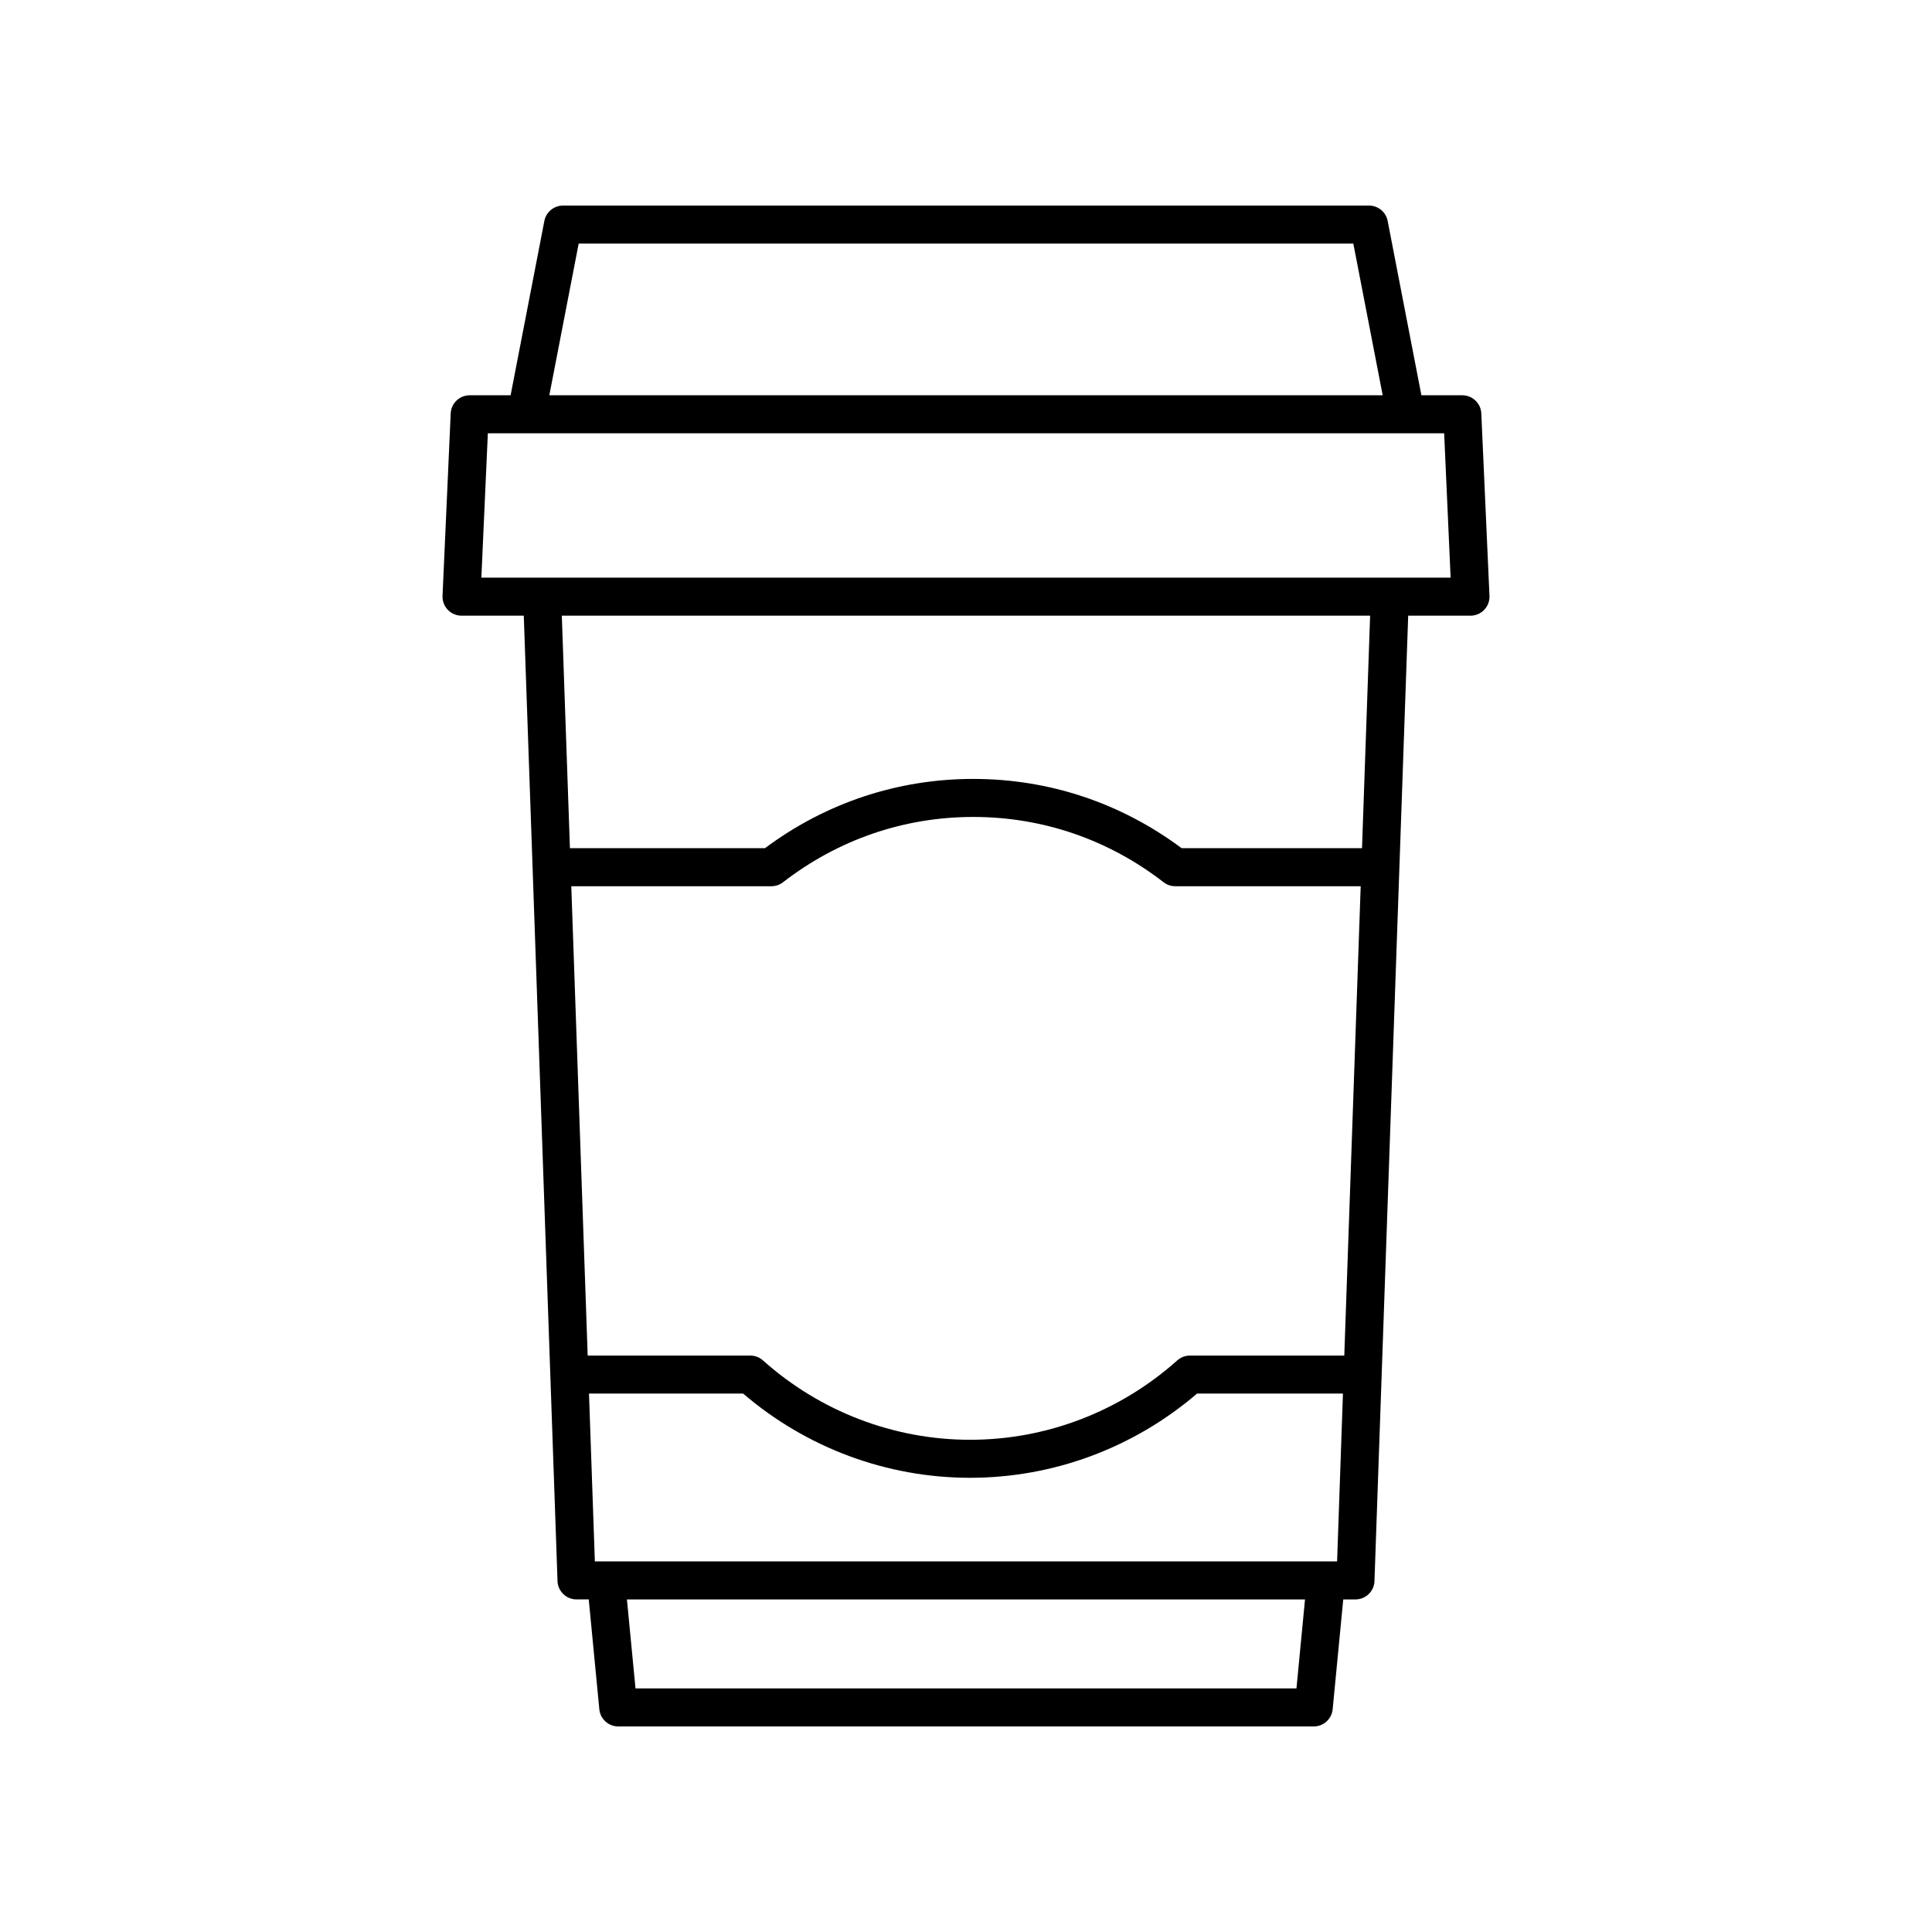 <?xml version="1.0" encoding="UTF-8"?>
<!-- The Best Svg Icon site in the world: iconSvg.co, Visit us! https://iconsvg.co -->
<svg fill="#000000" width="800px" height="800px" version="1.1" viewBox="144 144 512 512" xmlns="http://www.w3.org/2000/svg">
 <path d="m266.3 307.16h16.508l8.941 255.84c0.098 2.711 2.32 4.859 5.035 4.859h3.238l2.805 29.105c0.25 2.586 2.422 4.559 5.016 4.559h184.31c2.594 0 4.766-1.969 5.016-4.555l2.805-29.105h3.238c2.715 0 4.941-2.148 5.035-4.859l8.938-255.84h16.508c1.375 0 2.691-0.562 3.641-1.559 0.953-0.992 1.453-2.332 1.391-3.707l-2.164-48.332c-0.121-2.691-2.34-4.812-5.031-4.812h-10.844l-8.941-46.195c-0.457-2.367-2.527-4.078-4.941-4.078h-213.6c-2.414 0-4.488 1.711-4.945 4.082l-8.945 46.191h-10.844c-2.695 0-4.914 2.121-5.031 4.812l-2.164 48.332c-0.062 1.375 0.441 2.715 1.391 3.707 0.949 0.992 2.266 1.555 3.641 1.555zm233.95 196.08h-40.91c-1.238 0-2.434 0.457-3.356 1.281-15.188 13.566-34.68 21.035-54.898 21.035-20.215 0-39.711-7.473-54.898-21.035-0.922-0.828-2.117-1.281-3.356-1.281h-43.09l-4.344-124.38h53.027c1.117 0 2.203-0.371 3.086-1.055 14.621-11.32 32.059-17.305 50.426-17.305 18.371 0 35.809 5.984 50.426 17.305 0.883 0.684 1.969 1.055 3.086 1.055h49.148zm-1.906 54.551h-196.7l-1.555-44.477h40.848c16.812 14.406 38.094 22.316 60.145 22.316 22.051 0 43.336-7.91 60.148-22.316h38.664zm-10.77 33.66h-175.16l-2.273-23.586h179.7zm17.371-222.67h-47.805c-16.113-12.016-35.164-18.359-55.211-18.359-20.043 0-39.094 6.344-55.211 18.359h-51.68l-2.152-61.617h214.21zm-207.59-160.23h205.29l7.781 40.199h-220.85zm-24.07 50.273h253.43l1.711 38.254-256.86 0.004z"/>
</svg>